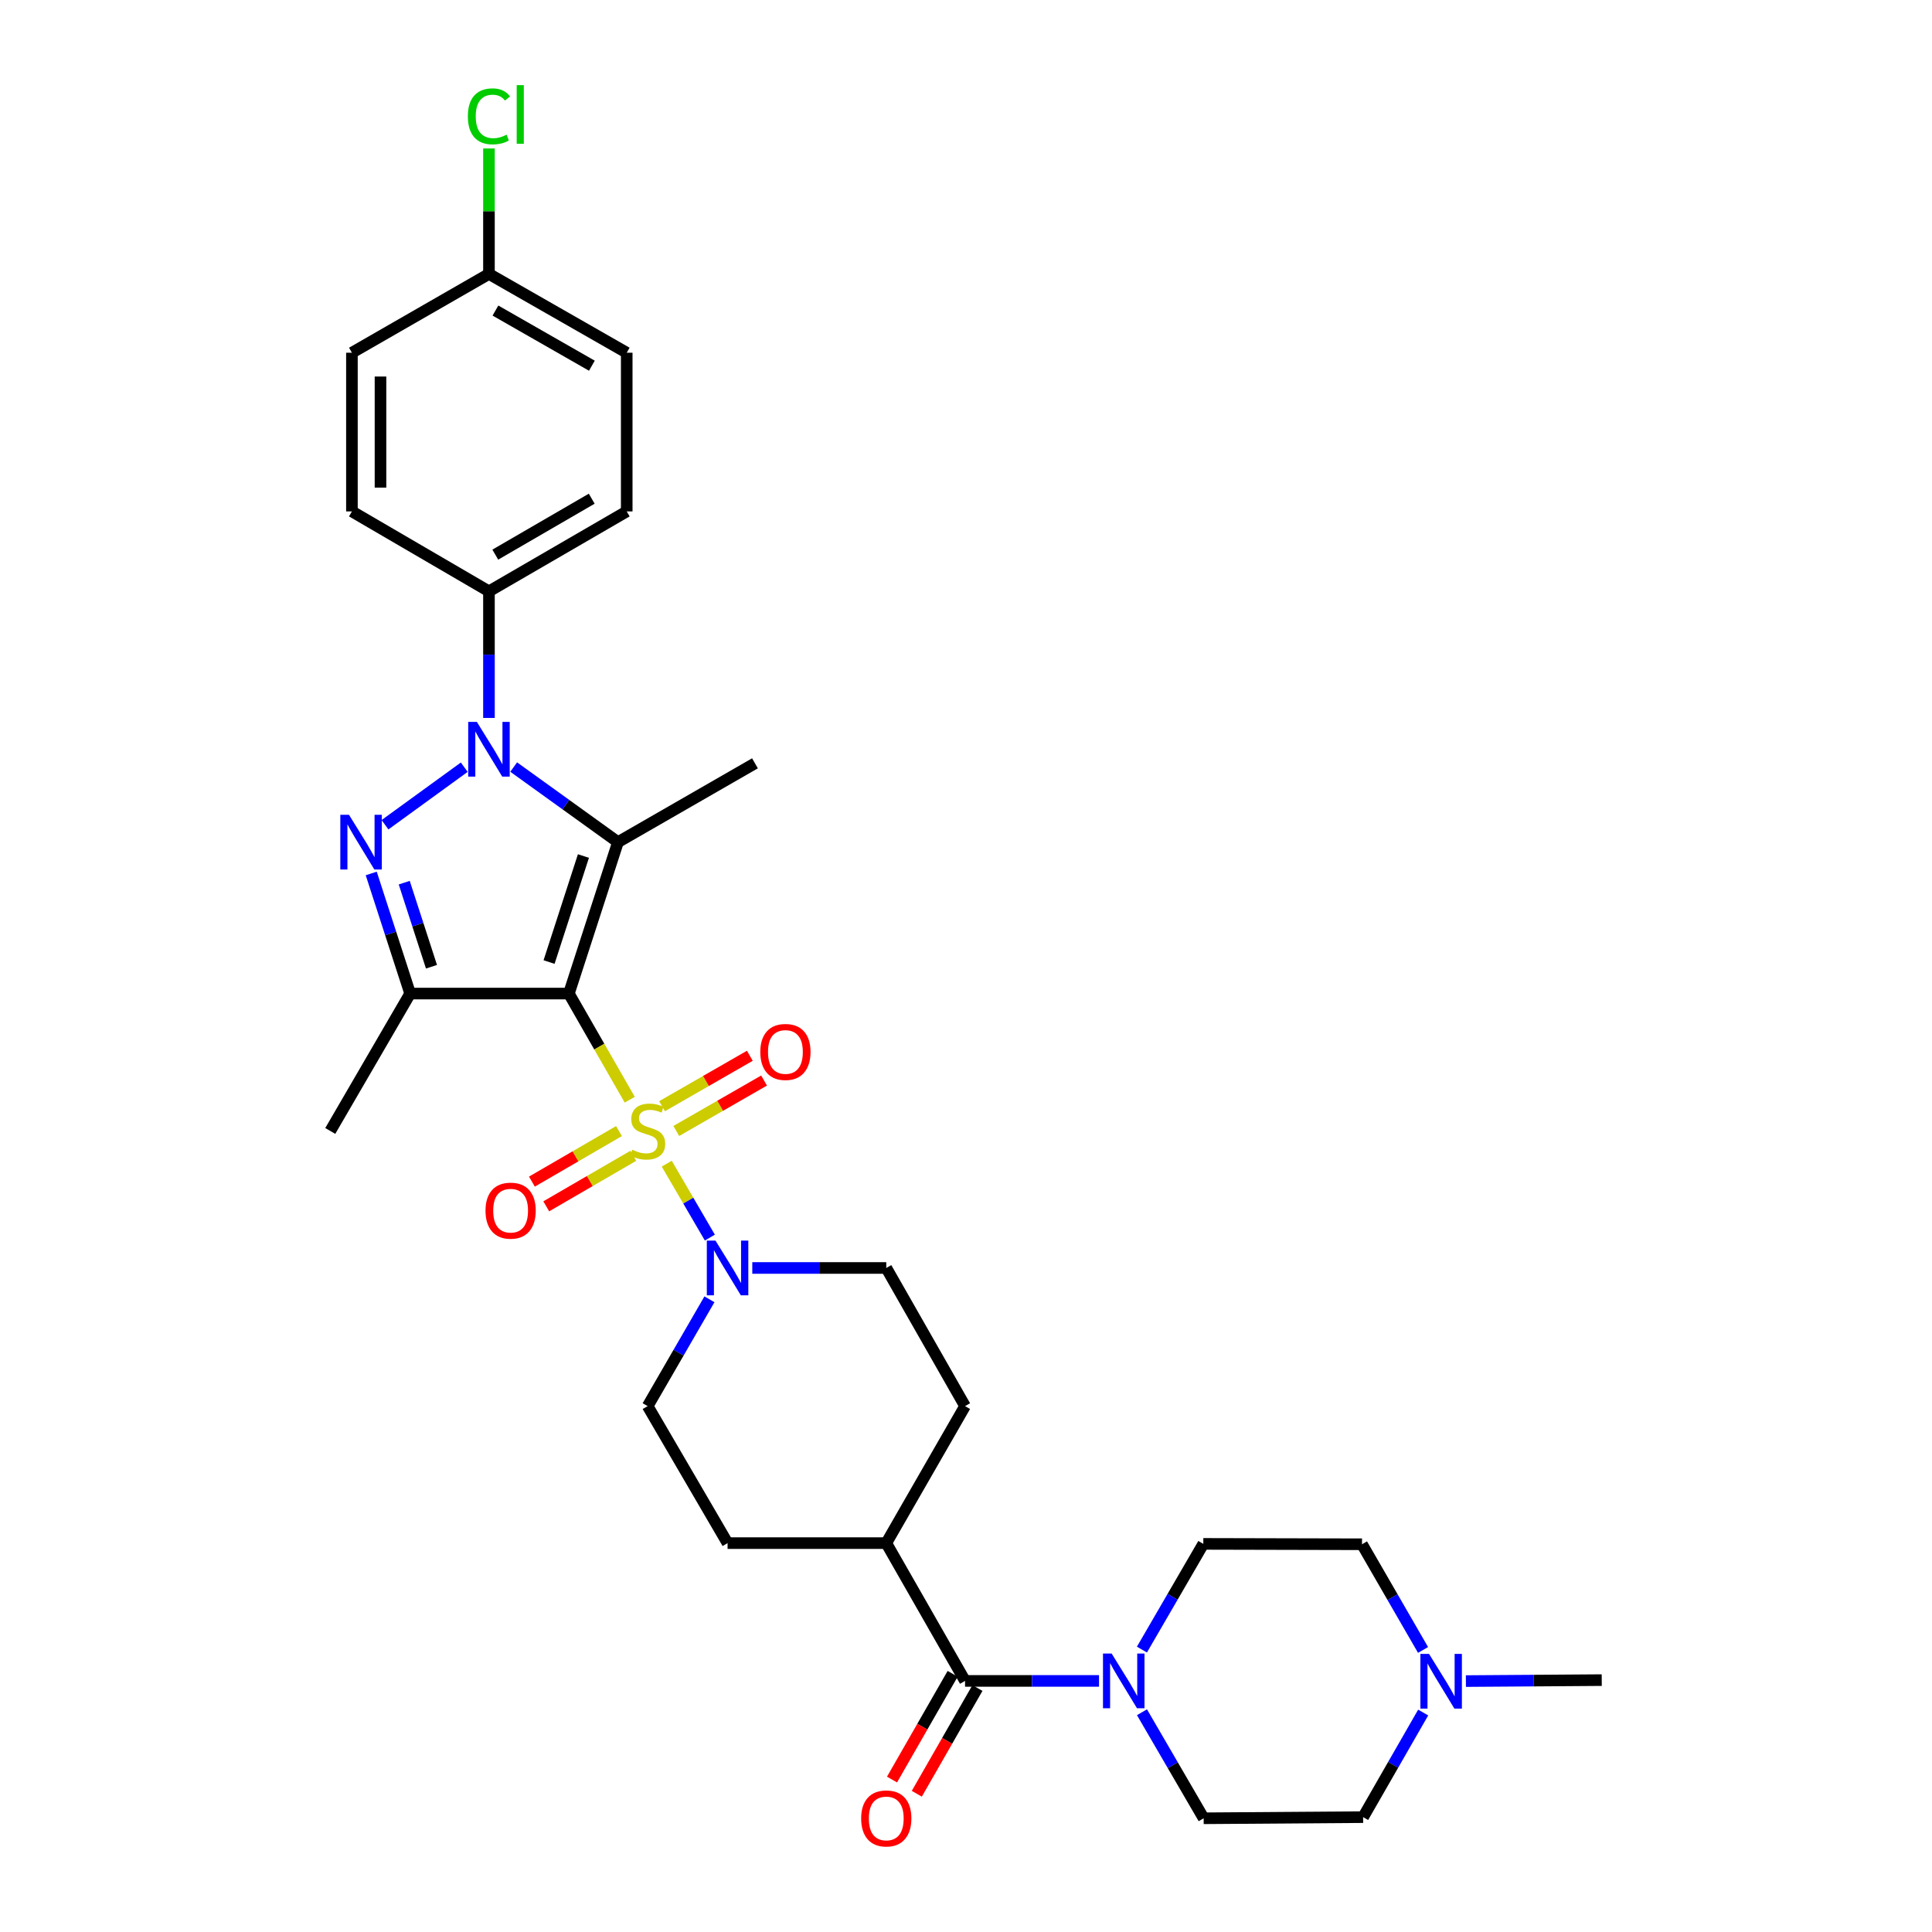 <?xml version='1.0' encoding='iso-8859-1'?>
<svg version='1.1' baseProfile='full'
              xmlns='http://www.w3.org/2000/svg'
                      xmlns:rdkit='http://www.rdkit.org/xml'
                      xmlns:xlink='http://www.w3.org/1999/xlink'
                  xml:space='preserve'
width='1000px' height='1000px' viewBox='0 0 1000 1000'>
<!-- END OF HEADER -->
<rect style='opacity:1.0;fill:#FFFFFF;stroke:none' width='1000' height='1000' x='0' y='0'> </rect>
<path class='bond-0' d='M 294.451,514.27 L 310.202,541.74' style='fill:none;fill-rule:evenodd;stroke:#000000;stroke-width:6px;stroke-linecap:butt;stroke-linejoin:miter;stroke-opacity:1' />
<path class='bond-0' d='M 310.202,541.74 L 325.954,569.21' style='fill:none;fill-rule:evenodd;stroke:#CCCC00;stroke-width:6px;stroke-linecap:butt;stroke-linejoin:miter;stroke-opacity:1' />
<path class='bond-1' d='M 294.451,514.27 L 319.857,435.883' style='fill:none;fill-rule:evenodd;stroke:#000000;stroke-width:6px;stroke-linecap:butt;stroke-linejoin:miter;stroke-opacity:1' />
<path class='bond-1' d='M 284.197,497.953 L 301.981,443.082' style='fill:none;fill-rule:evenodd;stroke:#000000;stroke-width:6px;stroke-linecap:butt;stroke-linejoin:miter;stroke-opacity:1' />
<path class='bond-4' d='M 294.451,514.27 L 212.294,514.27' style='fill:none;fill-rule:evenodd;stroke:#000000;stroke-width:6px;stroke-linecap:butt;stroke-linejoin:miter;stroke-opacity:1' />
<path class='bond-5' d='M 345.102,602.312 L 356.262,621.444' style='fill:none;fill-rule:evenodd;stroke:#CCCC00;stroke-width:6px;stroke-linecap:butt;stroke-linejoin:miter;stroke-opacity:1' />
<path class='bond-5' d='M 356.262,621.444 L 367.421,640.577' style='fill:none;fill-rule:evenodd;stroke:#0000FF;stroke-width:6px;stroke-linecap:butt;stroke-linejoin:miter;stroke-opacity:1' />
<path class='bond-9' d='M 350.045,585.39 L 372.762,572.337' style='fill:none;fill-rule:evenodd;stroke:#CCCC00;stroke-width:6px;stroke-linecap:butt;stroke-linejoin:miter;stroke-opacity:1' />
<path class='bond-9' d='M 372.762,572.337 L 395.48,559.284' style='fill:none;fill-rule:evenodd;stroke:#FF0000;stroke-width:6px;stroke-linecap:butt;stroke-linejoin:miter;stroke-opacity:1' />
<path class='bond-9' d='M 342.679,572.57 L 365.396,559.517' style='fill:none;fill-rule:evenodd;stroke:#CCCC00;stroke-width:6px;stroke-linecap:butt;stroke-linejoin:miter;stroke-opacity:1' />
<path class='bond-9' d='M 365.396,559.517 L 388.114,546.464' style='fill:none;fill-rule:evenodd;stroke:#FF0000;stroke-width:6px;stroke-linecap:butt;stroke-linejoin:miter;stroke-opacity:1' />
<path class='bond-10' d='M 320.384,585.446 L 297.849,598.525' style='fill:none;fill-rule:evenodd;stroke:#CCCC00;stroke-width:6px;stroke-linecap:butt;stroke-linejoin:miter;stroke-opacity:1' />
<path class='bond-10' d='M 297.849,598.525 L 275.314,611.605' style='fill:none;fill-rule:evenodd;stroke:#FF0000;stroke-width:6px;stroke-linecap:butt;stroke-linejoin:miter;stroke-opacity:1' />
<path class='bond-10' d='M 327.806,598.233 L 305.272,611.313' style='fill:none;fill-rule:evenodd;stroke:#CCCC00;stroke-width:6px;stroke-linecap:butt;stroke-linejoin:miter;stroke-opacity:1' />
<path class='bond-10' d='M 305.272,611.313 L 282.737,624.393' style='fill:none;fill-rule:evenodd;stroke:#FF0000;stroke-width:6px;stroke-linecap:butt;stroke-linejoin:miter;stroke-opacity:1' />
<path class='bond-2' d='M 319.857,435.883 L 292.869,416.455' style='fill:none;fill-rule:evenodd;stroke:#000000;stroke-width:6px;stroke-linecap:butt;stroke-linejoin:miter;stroke-opacity:1' />
<path class='bond-2' d='M 292.869,416.455 L 265.882,397.026' style='fill:none;fill-rule:evenodd;stroke:#0000FF;stroke-width:6px;stroke-linecap:butt;stroke-linejoin:miter;stroke-opacity:1' />
<path class='bond-22' d='M 319.857,435.883 L 390.769,395.092' style='fill:none;fill-rule:evenodd;stroke:#000000;stroke-width:6px;stroke-linecap:butt;stroke-linejoin:miter;stroke-opacity:1' />
<path class='bond-8' d='M 253.085,371.61 L 253.085,338.843' style='fill:none;fill-rule:evenodd;stroke:#0000FF;stroke-width:6px;stroke-linecap:butt;stroke-linejoin:miter;stroke-opacity:1' />
<path class='bond-8' d='M 253.085,338.843 L 253.085,306.076' style='fill:none;fill-rule:evenodd;stroke:#000000;stroke-width:6px;stroke-linecap:butt;stroke-linejoin:miter;stroke-opacity:1' />
<path class='bond-31' d='M 240.3,397.098 L 199.278,426.886' style='fill:none;fill-rule:evenodd;stroke:#0000FF;stroke-width:6px;stroke-linecap:butt;stroke-linejoin:miter;stroke-opacity:1' />
<path class='bond-3' d='M 192.145,452.103 L 202.219,483.186' style='fill:none;fill-rule:evenodd;stroke:#0000FF;stroke-width:6px;stroke-linecap:butt;stroke-linejoin:miter;stroke-opacity:1' />
<path class='bond-3' d='M 202.219,483.186 L 212.294,514.27' style='fill:none;fill-rule:evenodd;stroke:#000000;stroke-width:6px;stroke-linecap:butt;stroke-linejoin:miter;stroke-opacity:1' />
<path class='bond-3' d='M 209.232,456.869 L 216.284,478.628' style='fill:none;fill-rule:evenodd;stroke:#0000FF;stroke-width:6px;stroke-linecap:butt;stroke-linejoin:miter;stroke-opacity:1' />
<path class='bond-3' d='M 216.284,478.628 L 223.336,500.386' style='fill:none;fill-rule:evenodd;stroke:#000000;stroke-width:6px;stroke-linecap:butt;stroke-linejoin:miter;stroke-opacity:1' />
<path class='bond-25' d='M 212.294,514.27 L 170.944,585.379' style='fill:none;fill-rule:evenodd;stroke:#000000;stroke-width:6px;stroke-linecap:butt;stroke-linejoin:miter;stroke-opacity:1' />
<path class='bond-13' d='M 367.205,672.524 L 351.215,700.164' style='fill:none;fill-rule:evenodd;stroke:#0000FF;stroke-width:6px;stroke-linecap:butt;stroke-linejoin:miter;stroke-opacity:1' />
<path class='bond-13' d='M 351.215,700.164 L 335.226,727.803' style='fill:none;fill-rule:evenodd;stroke:#000000;stroke-width:6px;stroke-linecap:butt;stroke-linejoin:miter;stroke-opacity:1' />
<path class='bond-14' d='M 389.385,656.299 L 424.059,656.299' style='fill:none;fill-rule:evenodd;stroke:#0000FF;stroke-width:6px;stroke-linecap:butt;stroke-linejoin:miter;stroke-opacity:1' />
<path class='bond-14' d='M 424.059,656.299 L 458.732,656.299' style='fill:none;fill-rule:evenodd;stroke:#000000;stroke-width:6px;stroke-linecap:butt;stroke-linejoin:miter;stroke-opacity:1' />
<path class='bond-6' d='M 499.507,870.038 L 458.732,798.715' style='fill:none;fill-rule:evenodd;stroke:#000000;stroke-width:6px;stroke-linecap:butt;stroke-linejoin:miter;stroke-opacity:1' />
<path class='bond-7' d='M 499.507,870.038 L 534.181,870.038' style='fill:none;fill-rule:evenodd;stroke:#000000;stroke-width:6px;stroke-linecap:butt;stroke-linejoin:miter;stroke-opacity:1' />
<path class='bond-7' d='M 534.181,870.038 L 568.854,870.038' style='fill:none;fill-rule:evenodd;stroke:#0000FF;stroke-width:6px;stroke-linecap:butt;stroke-linejoin:miter;stroke-opacity:1' />
<path class='bond-15' d='M 493.094,866.36 L 477.4,893.726' style='fill:none;fill-rule:evenodd;stroke:#000000;stroke-width:6px;stroke-linecap:butt;stroke-linejoin:miter;stroke-opacity:1' />
<path class='bond-15' d='M 477.4,893.726 L 461.707,921.092' style='fill:none;fill-rule:evenodd;stroke:#FF0000;stroke-width:6px;stroke-linecap:butt;stroke-linejoin:miter;stroke-opacity:1' />
<path class='bond-15' d='M 505.92,873.716 L 490.226,901.082' style='fill:none;fill-rule:evenodd;stroke:#000000;stroke-width:6px;stroke-linecap:butt;stroke-linejoin:miter;stroke-opacity:1' />
<path class='bond-15' d='M 490.226,901.082 L 474.533,928.448' style='fill:none;fill-rule:evenodd;stroke:#FF0000;stroke-width:6px;stroke-linecap:butt;stroke-linejoin:miter;stroke-opacity:1' />
<path class='bond-16' d='M 591.061,853.827 L 606.947,826.468' style='fill:none;fill-rule:evenodd;stroke:#0000FF;stroke-width:6px;stroke-linecap:butt;stroke-linejoin:miter;stroke-opacity:1' />
<path class='bond-16' d='M 606.947,826.468 L 622.833,799.109' style='fill:none;fill-rule:evenodd;stroke:#000000;stroke-width:6px;stroke-linecap:butt;stroke-linejoin:miter;stroke-opacity:1' />
<path class='bond-17' d='M 591.083,886.254 L 607.048,913.697' style='fill:none;fill-rule:evenodd;stroke:#0000FF;stroke-width:6px;stroke-linecap:butt;stroke-linejoin:miter;stroke-opacity:1' />
<path class='bond-17' d='M 607.048,913.697 L 623.014,941.139' style='fill:none;fill-rule:evenodd;stroke:#000000;stroke-width:6px;stroke-linecap:butt;stroke-linejoin:miter;stroke-opacity:1' />
<path class='bond-20' d='M 253.085,306.076 L 324.391,264.71' style='fill:none;fill-rule:evenodd;stroke:#000000;stroke-width:6px;stroke-linecap:butt;stroke-linejoin:miter;stroke-opacity:1' />
<path class='bond-20' d='M 256.362,287.082 L 306.276,258.125' style='fill:none;fill-rule:evenodd;stroke:#000000;stroke-width:6px;stroke-linecap:butt;stroke-linejoin:miter;stroke-opacity:1' />
<path class='bond-21' d='M 253.085,306.076 L 182.156,264.71' style='fill:none;fill-rule:evenodd;stroke:#000000;stroke-width:6px;stroke-linecap:butt;stroke-linejoin:miter;stroke-opacity:1' />
<path class='bond-11' d='M 736.635,886.406 L 721.092,913.477' style='fill:none;fill-rule:evenodd;stroke:#0000FF;stroke-width:6px;stroke-linecap:butt;stroke-linejoin:miter;stroke-opacity:1' />
<path class='bond-11' d='M 721.092,913.477 L 705.549,940.548' style='fill:none;fill-rule:evenodd;stroke:#000000;stroke-width:6px;stroke-linecap:butt;stroke-linejoin:miter;stroke-opacity:1' />
<path class='bond-30' d='M 758.748,870.127 L 793.902,869.877' style='fill:none;fill-rule:evenodd;stroke:#0000FF;stroke-width:6px;stroke-linecap:butt;stroke-linejoin:miter;stroke-opacity:1' />
<path class='bond-30' d='M 793.902,869.877 L 829.056,869.627' style='fill:none;fill-rule:evenodd;stroke:#000000;stroke-width:6px;stroke-linecap:butt;stroke-linejoin:miter;stroke-opacity:1' />
<path class='bond-34' d='M 736.569,854.011 L 720.772,826.659' style='fill:none;fill-rule:evenodd;stroke:#0000FF;stroke-width:6px;stroke-linecap:butt;stroke-linejoin:miter;stroke-opacity:1' />
<path class='bond-34' d='M 720.772,826.659 L 704.974,799.306' style='fill:none;fill-rule:evenodd;stroke:#000000;stroke-width:6px;stroke-linecap:butt;stroke-linejoin:miter;stroke-opacity:1' />
<path class='bond-12' d='M 458.732,798.715 L 499.507,727.803' style='fill:none;fill-rule:evenodd;stroke:#000000;stroke-width:6px;stroke-linecap:butt;stroke-linejoin:miter;stroke-opacity:1' />
<path class='bond-32' d='M 458.732,798.715 L 376.592,798.715' style='fill:none;fill-rule:evenodd;stroke:#000000;stroke-width:6px;stroke-linecap:butt;stroke-linejoin:miter;stroke-opacity:1' />
<path class='bond-19' d='M 335.226,727.803 L 376.592,798.715' style='fill:none;fill-rule:evenodd;stroke:#000000;stroke-width:6px;stroke-linecap:butt;stroke-linejoin:miter;stroke-opacity:1' />
<path class='bond-18' d='M 458.732,656.299 L 499.507,727.803' style='fill:none;fill-rule:evenodd;stroke:#000000;stroke-width:6px;stroke-linecap:butt;stroke-linejoin:miter;stroke-opacity:1' />
<path class='bond-23' d='M 622.833,799.109 L 704.974,799.306' style='fill:none;fill-rule:evenodd;stroke:#000000;stroke-width:6px;stroke-linecap:butt;stroke-linejoin:miter;stroke-opacity:1' />
<path class='bond-24' d='M 623.014,941.139 L 705.549,940.548' style='fill:none;fill-rule:evenodd;stroke:#000000;stroke-width:6px;stroke-linecap:butt;stroke-linejoin:miter;stroke-opacity:1' />
<path class='bond-28' d='M 324.391,264.71 L 324.391,182.569' style='fill:none;fill-rule:evenodd;stroke:#000000;stroke-width:6px;stroke-linecap:butt;stroke-linejoin:miter;stroke-opacity:1' />
<path class='bond-27' d='M 182.156,264.71 L 182.156,182.569' style='fill:none;fill-rule:evenodd;stroke:#000000;stroke-width:6px;stroke-linecap:butt;stroke-linejoin:miter;stroke-opacity:1' />
<path class='bond-27' d='M 196.942,252.388 L 196.942,194.89' style='fill:none;fill-rule:evenodd;stroke:#000000;stroke-width:6px;stroke-linecap:butt;stroke-linejoin:miter;stroke-opacity:1' />
<path class='bond-26' d='M 253.085,141.794 L 182.156,182.569' style='fill:none;fill-rule:evenodd;stroke:#000000;stroke-width:6px;stroke-linecap:butt;stroke-linejoin:miter;stroke-opacity:1' />
<path class='bond-29' d='M 253.085,141.794 L 253.085,109.32' style='fill:none;fill-rule:evenodd;stroke:#000000;stroke-width:6px;stroke-linecap:butt;stroke-linejoin:miter;stroke-opacity:1' />
<path class='bond-29' d='M 253.085,109.32 L 253.085,76.846' style='fill:none;fill-rule:evenodd;stroke:#00CC00;stroke-width:6px;stroke-linecap:butt;stroke-linejoin:miter;stroke-opacity:1' />
<path class='bond-33' d='M 253.085,141.794 L 324.391,182.569' style='fill:none;fill-rule:evenodd;stroke:#000000;stroke-width:6px;stroke-linecap:butt;stroke-linejoin:miter;stroke-opacity:1' />
<path class='bond-33' d='M 256.441,160.745 L 306.356,189.288' style='fill:none;fill-rule:evenodd;stroke:#000000;stroke-width:6px;stroke-linecap:butt;stroke-linejoin:miter;stroke-opacity:1' />
<path  class='atom-1' d='M 327.226 595.099
Q 327.546 595.219, 328.866 595.779
Q 330.186 596.339, 331.626 596.699
Q 333.106 597.019, 334.546 597.019
Q 337.226 597.019, 338.786 595.739
Q 340.346 594.419, 340.346 592.139
Q 340.346 590.579, 339.546 589.619
Q 338.786 588.659, 337.586 588.139
Q 336.386 587.619, 334.386 587.019
Q 331.866 586.259, 330.346 585.539
Q 328.866 584.819, 327.786 583.299
Q 326.746 581.779, 326.746 579.219
Q 326.746 575.659, 329.146 573.459
Q 331.586 571.259, 336.386 571.259
Q 339.666 571.259, 343.386 572.819
L 342.466 575.899
Q 339.066 574.499, 336.506 574.499
Q 333.746 574.499, 332.226 575.659
Q 330.706 576.779, 330.746 578.739
Q 330.746 580.259, 331.506 581.179
Q 332.306 582.099, 333.426 582.619
Q 334.586 583.139, 336.506 583.739
Q 339.066 584.539, 340.586 585.339
Q 342.106 586.139, 343.186 587.779
Q 344.306 589.379, 344.306 592.139
Q 344.306 596.059, 341.666 598.179
Q 339.066 600.259, 334.706 600.259
Q 332.186 600.259, 330.266 599.699
Q 328.386 599.179, 326.146 598.259
L 327.226 595.099
' fill='#CCCC00'/>
<path  class='atom-3' d='M 246.825 373.654
L 256.105 388.654
Q 257.025 390.134, 258.505 392.814
Q 259.985 395.494, 260.065 395.654
L 260.065 373.654
L 263.825 373.654
L 263.825 401.974
L 259.945 401.974
L 249.985 385.574
Q 248.825 383.654, 247.585 381.454
Q 246.385 379.254, 246.025 378.574
L 246.025 401.974
L 242.345 401.974
L 242.345 373.654
L 246.825 373.654
' fill='#0000FF'/>
<path  class='atom-4' d='M 180.628 421.723
L 189.908 436.723
Q 190.828 438.203, 192.308 440.883
Q 193.788 443.563, 193.868 443.723
L 193.868 421.723
L 197.628 421.723
L 197.628 450.043
L 193.748 450.043
L 183.788 433.643
Q 182.628 431.723, 181.388 429.523
Q 180.188 427.323, 179.828 426.643
L 179.828 450.043
L 176.148 450.043
L 176.148 421.723
L 180.628 421.723
' fill='#0000FF'/>
<path  class='atom-6' d='M 370.332 642.139
L 379.612 657.139
Q 380.532 658.619, 382.012 661.299
Q 383.492 663.979, 383.572 664.139
L 383.572 642.139
L 387.332 642.139
L 387.332 670.459
L 383.452 670.459
L 373.492 654.059
Q 372.332 652.139, 371.092 649.939
Q 369.892 647.739, 369.532 647.059
L 369.532 670.459
L 365.852 670.459
L 365.852 642.139
L 370.332 642.139
' fill='#0000FF'/>
<path  class='atom-8' d='M 575.388 855.878
L 584.668 870.878
Q 585.588 872.358, 587.068 875.038
Q 588.548 877.718, 588.628 877.878
L 588.628 855.878
L 592.388 855.878
L 592.388 884.198
L 588.508 884.198
L 578.548 867.798
Q 577.388 865.878, 576.148 863.678
Q 574.948 861.478, 574.588 860.798
L 574.588 884.198
L 570.908 884.198
L 570.908 855.878
L 575.388 855.878
' fill='#0000FF'/>
<path  class='atom-10' d='M 393.532 544.487
Q 393.532 537.687, 396.892 533.887
Q 400.252 530.087, 406.532 530.087
Q 412.812 530.087, 416.172 533.887
Q 419.532 537.687, 419.532 544.487
Q 419.532 551.367, 416.132 555.287
Q 412.732 559.167, 406.532 559.167
Q 400.292 559.167, 396.892 555.287
Q 393.532 551.407, 393.532 544.487
M 406.532 555.967
Q 410.852 555.967, 413.172 553.087
Q 415.532 550.167, 415.532 544.487
Q 415.532 538.927, 413.172 536.127
Q 410.852 533.287, 406.532 533.287
Q 402.212 533.287, 399.852 536.087
Q 397.532 538.887, 397.532 544.487
Q 397.532 550.207, 399.852 553.087
Q 402.212 555.967, 406.532 555.967
' fill='#FF0000'/>
<path  class='atom-11' d='M 251.297 626.628
Q 251.297 619.828, 254.657 616.028
Q 258.017 612.228, 264.297 612.228
Q 270.577 612.228, 273.937 616.028
Q 277.297 619.828, 277.297 626.628
Q 277.297 633.508, 273.897 637.428
Q 270.497 641.308, 264.297 641.308
Q 258.057 641.308, 254.657 637.428
Q 251.297 633.548, 251.297 626.628
M 264.297 638.108
Q 268.617 638.108, 270.937 635.228
Q 273.297 632.308, 273.297 626.628
Q 273.297 621.068, 270.937 618.268
Q 268.617 615.428, 264.297 615.428
Q 259.977 615.428, 257.617 618.228
Q 255.297 621.028, 255.297 626.628
Q 255.297 632.348, 257.617 635.228
Q 259.977 638.108, 264.297 638.108
' fill='#FF0000'/>
<path  class='atom-12' d='M 739.67 856.059
L 748.95 871.059
Q 749.87 872.539, 751.35 875.219
Q 752.83 877.899, 752.91 878.059
L 752.91 856.059
L 756.67 856.059
L 756.67 884.379
L 752.79 884.379
L 742.83 867.979
Q 741.67 866.059, 740.43 863.859
Q 739.23 861.659, 738.87 860.979
L 738.87 884.379
L 735.19 884.379
L 735.19 856.059
L 739.67 856.059
' fill='#0000FF'/>
<path  class='atom-16' d='M 445.732 941.219
Q 445.732 934.419, 449.092 930.619
Q 452.452 926.819, 458.732 926.819
Q 465.012 926.819, 468.372 930.619
Q 471.732 934.419, 471.732 941.219
Q 471.732 948.099, 468.332 952.019
Q 464.932 955.899, 458.732 955.899
Q 452.492 955.899, 449.092 952.019
Q 445.732 948.139, 445.732 941.219
M 458.732 952.699
Q 463.052 952.699, 465.372 949.819
Q 467.732 946.899, 467.732 941.219
Q 467.732 935.659, 465.372 932.859
Q 463.052 930.019, 458.732 930.019
Q 454.412 930.019, 452.052 932.819
Q 449.732 935.619, 449.732 941.219
Q 449.732 946.939, 452.052 949.819
Q 454.412 952.699, 458.732 952.699
' fill='#FF0000'/>
<path  class='atom-30' d='M 242.165 60.222
Q 242.165 53.182, 245.445 49.502
Q 248.765 45.782, 255.045 45.782
Q 260.885 45.782, 264.005 49.903
L 261.365 52.062
Q 259.085 49.062, 255.045 49.062
Q 250.765 49.062, 248.485 51.943
Q 246.245 54.782, 246.245 60.222
Q 246.245 65.823, 248.565 68.703
Q 250.925 71.582, 255.485 71.582
Q 258.605 71.582, 262.245 69.703
L 263.365 72.703
Q 261.885 73.662, 259.645 74.222
Q 257.405 74.782, 254.925 74.782
Q 248.765 74.782, 245.445 71.022
Q 242.165 67.263, 242.165 60.222
' fill='#00CC00'/>
<path  class='atom-30' d='M 267.445 44.062
L 271.125 44.062
L 271.125 74.422
L 267.445 74.422
L 267.445 44.062
' fill='#00CC00'/>
</svg>
